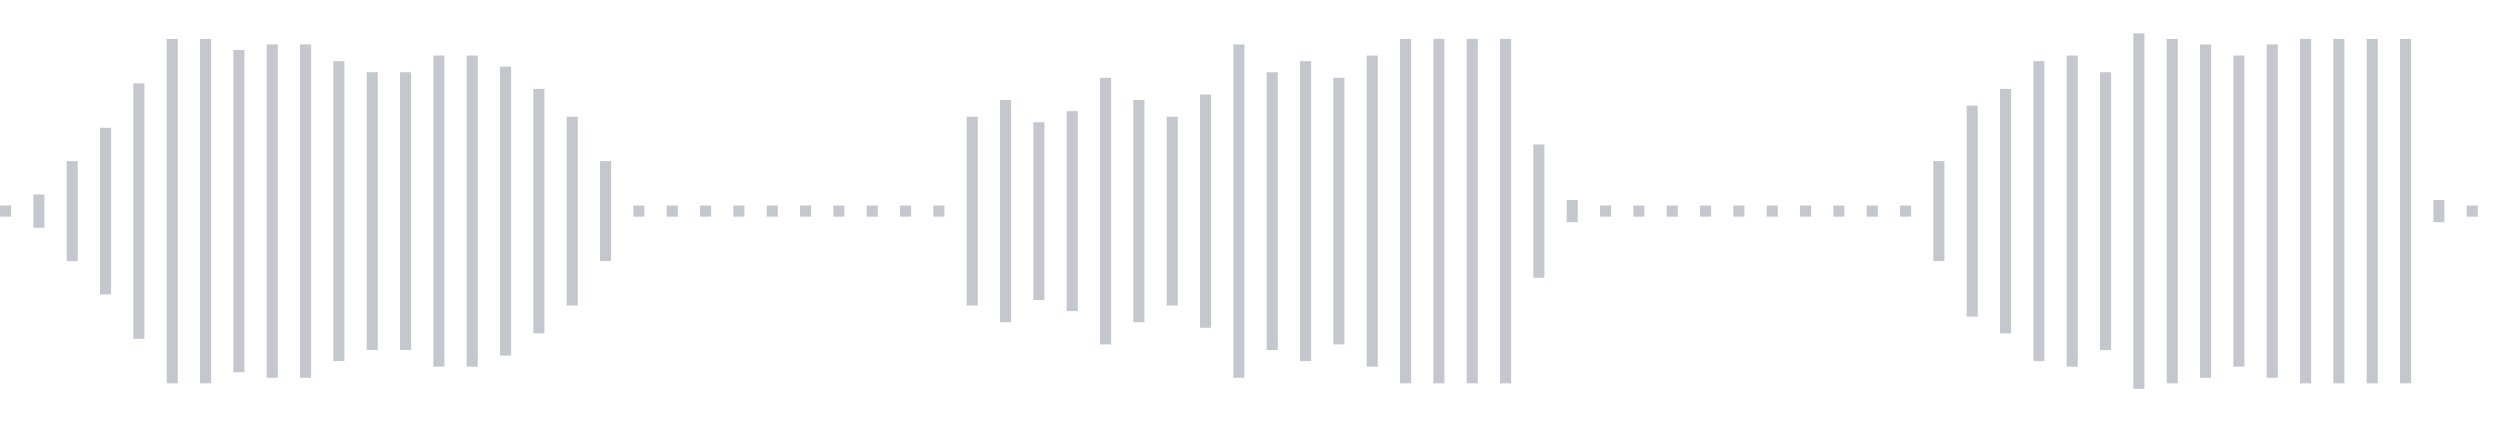 <svg xmlns="http://www.w3.org/2000/svg" xmlns:xlink="http://www.w3/org/1999/xlink" viewBox="0 0 225 38" preserveAspectRatio="none" width="100%" height="100%" fill="#C4C8CE"><g id="waveform-eab8777d-db74-4603-9bfc-28d5053cdabf"><rect x="0" y="18.5" width="1" height="1"/><rect x="3" y="17.5" width="1" height="3"/><rect x="6" y="14.5" width="1" height="9"/><rect x="9" y="11.5" width="1" height="15"/><rect x="12" y="7.5" width="1" height="23"/><rect x="15" y="3.5" width="1" height="31"/><rect x="18" y="3.5" width="1" height="31"/><rect x="21" y="4.5" width="1" height="29"/><rect x="24" y="4.0" width="1" height="30"/><rect x="27" y="4.0" width="1" height="30"/><rect x="30" y="5.5" width="1" height="27"/><rect x="33" y="6.5" width="1" height="25"/><rect x="36" y="6.5" width="1" height="25"/><rect x="39" y="5.0" width="1" height="28"/><rect x="42" y="5.0" width="1" height="28"/><rect x="45" y="6.0" width="1" height="26"/><rect x="48" y="8.0" width="1" height="22"/><rect x="51" y="10.5" width="1" height="17"/><rect x="54" y="14.5" width="1" height="9"/><rect x="57" y="18.5" width="1" height="1"/><rect x="60" y="18.5" width="1" height="1"/><rect x="63" y="18.5" width="1" height="1"/><rect x="66" y="18.5" width="1" height="1"/><rect x="69" y="18.5" width="1" height="1"/><rect x="72" y="18.5" width="1" height="1"/><rect x="75" y="18.5" width="1" height="1"/><rect x="78" y="18.5" width="1" height="1"/><rect x="81" y="18.5" width="1" height="1"/><rect x="84" y="18.5" width="1" height="1"/><rect x="87" y="10.5" width="1" height="17"/><rect x="90" y="9.0" width="1" height="20"/><rect x="93" y="11.0" width="1" height="16"/><rect x="96" y="10.0" width="1" height="18"/><rect x="99" y="7.0" width="1" height="24"/><rect x="102" y="9.0" width="1" height="20"/><rect x="105" y="10.5" width="1" height="17"/><rect x="108" y="8.5" width="1" height="21"/><rect x="111" y="4.0" width="1" height="30"/><rect x="114" y="6.5" width="1" height="25"/><rect x="117" y="5.5" width="1" height="27"/><rect x="120" y="7.0" width="1" height="24"/><rect x="123" y="5.0" width="1" height="28"/><rect x="126" y="3.5" width="1" height="31"/><rect x="129" y="3.5" width="1" height="31"/><rect x="132" y="3.5" width="1" height="31"/><rect x="135" y="3.5" width="1" height="31"/><rect x="138" y="13.0" width="1" height="12"/><rect x="141" y="18.0" width="1" height="2"/><rect x="144" y="18.5" width="1" height="1"/><rect x="147" y="18.5" width="1" height="1"/><rect x="150" y="18.5" width="1" height="1"/><rect x="153" y="18.5" width="1" height="1"/><rect x="156" y="18.5" width="1" height="1"/><rect x="159" y="18.5" width="1" height="1"/><rect x="162" y="18.5" width="1" height="1"/><rect x="165" y="18.5" width="1" height="1"/><rect x="168" y="18.5" width="1" height="1"/><rect x="171" y="18.5" width="1" height="1"/><rect x="174" y="14.5" width="1" height="9"/><rect x="177" y="9.5" width="1" height="19"/><rect x="180" y="8.0" width="1" height="22"/><rect x="183" y="5.5" width="1" height="27"/><rect x="186" y="5.0" width="1" height="28"/><rect x="189" y="6.5" width="1" height="25"/><rect x="192" y="3.0" width="1" height="32"/><rect x="195" y="3.5" width="1" height="31"/><rect x="198" y="4.0" width="1" height="30"/><rect x="201" y="5.0" width="1" height="28"/><rect x="204" y="4.0" width="1" height="30"/><rect x="207" y="3.5" width="1" height="31"/><rect x="210" y="3.5" width="1" height="31"/><rect x="213" y="3.5" width="1" height="31"/><rect x="216" y="3.5" width="1" height="31"/><rect x="219" y="18.0" width="1" height="2"/><rect x="222" y="18.5" width="1" height="1"/></g></svg>
